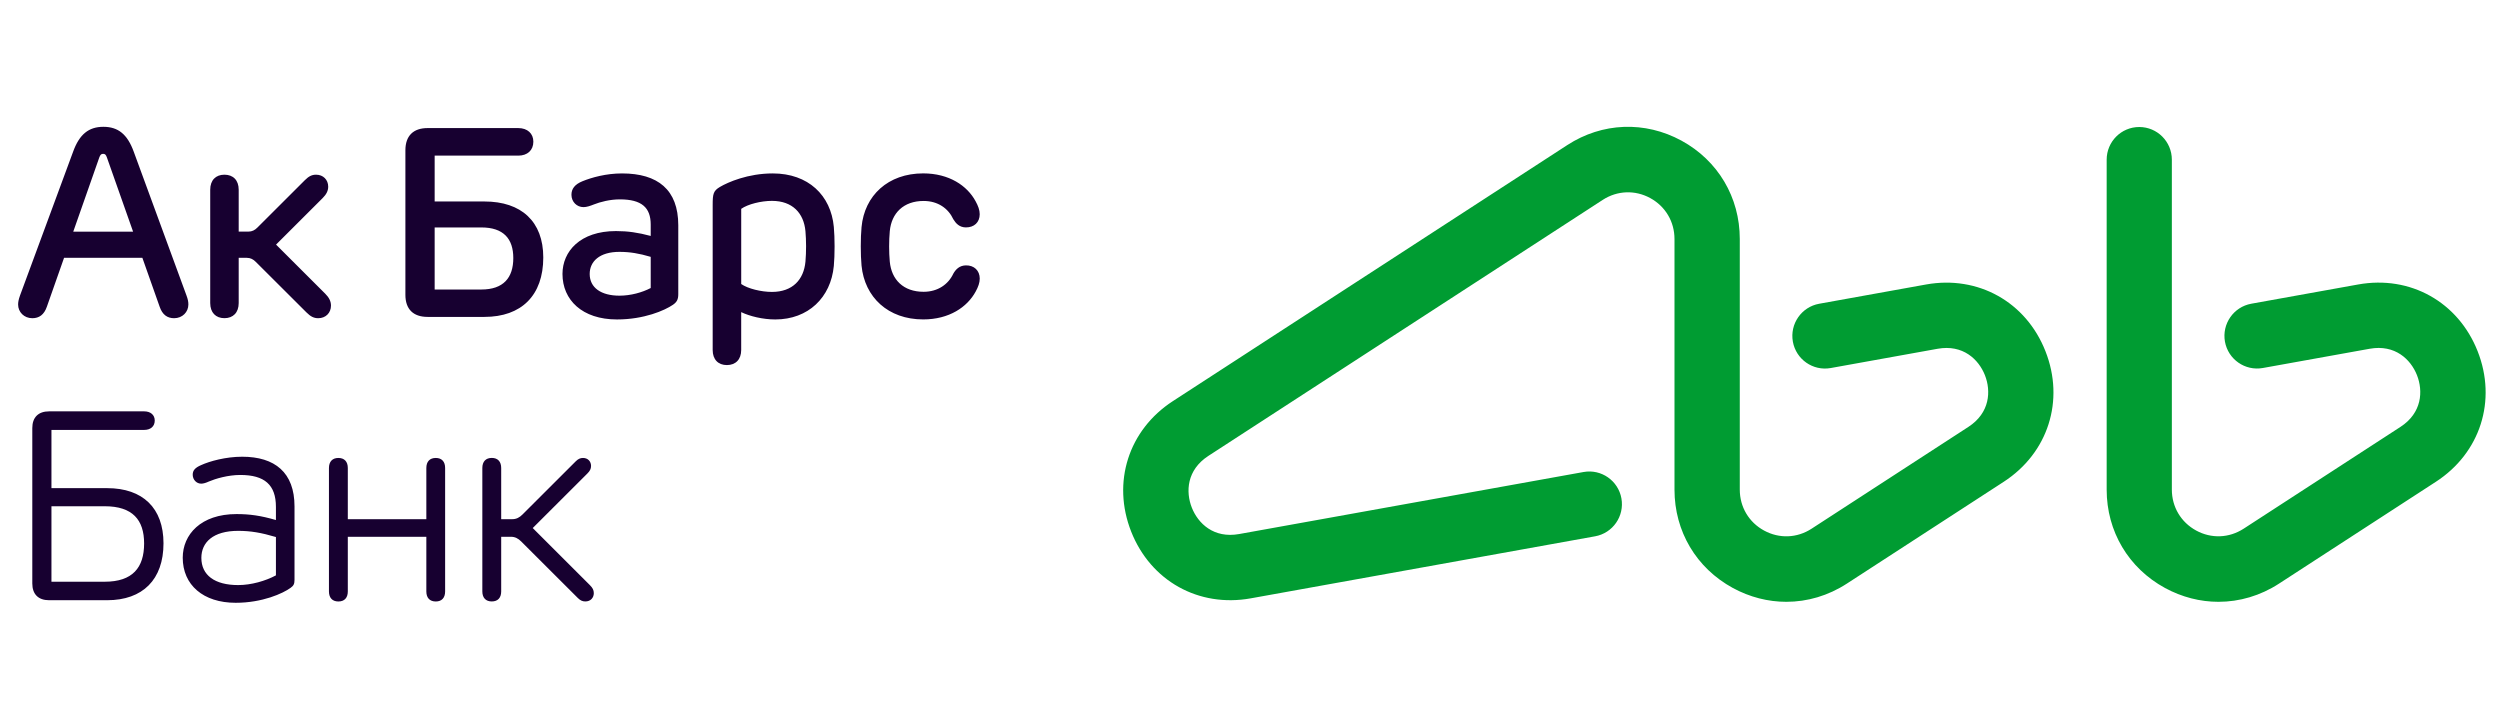 <svg width="138" height="40" viewBox="0 0 138 40" fill="none" xmlns="http://www.w3.org/2000/svg">
<path d="M24.055 25.279C23.725 25.279 23.534 25.477 23.534 25.835V28.661H19.199V25.835C19.199 25.479 19.008 25.279 18.678 25.279C18.352 25.279 18.158 25.477 18.158 25.835V32.648C18.158 33.004 18.352 33.202 18.678 33.202C19.008 33.202 19.199 33.004 19.199 32.648V29.632H23.534V32.648C23.534 33.004 23.725 33.202 24.055 33.202C24.38 33.202 24.571 33.004 24.571 32.648V25.835C24.573 25.477 24.38 25.279 24.055 25.279ZM29.407 29.148L32.423 26.137C32.565 25.995 32.626 25.88 32.626 25.718C32.626 25.481 32.462 25.279 32.182 25.279C32.036 25.279 31.919 25.33 31.787 25.459L28.84 28.402C28.674 28.567 28.507 28.659 28.273 28.659H27.666V25.833C27.666 25.477 27.475 25.277 27.146 25.277C26.82 25.277 26.625 25.475 26.625 25.833V32.646C26.625 33.002 26.82 33.2 27.146 33.2C27.475 33.2 27.666 33.002 27.666 32.646V29.63H28.203C28.435 29.63 28.602 29.723 28.768 29.887L31.897 33.011C32.036 33.148 32.156 33.2 32.311 33.2C32.606 33.2 32.778 32.99 32.778 32.742C32.778 32.571 32.713 32.45 32.563 32.301L29.407 29.148ZM35.919 15.899C35.451 16.145 34.81 16.321 34.196 16.321C33.184 16.321 32.551 15.884 32.551 15.122C32.551 14.435 33.093 13.903 34.189 13.903C34.767 13.903 35.278 13.988 35.919 14.178V15.899ZM34.335 9.573C33.455 9.573 32.66 9.797 32.153 10.004C31.724 10.178 31.542 10.427 31.544 10.757C31.548 11.147 31.843 11.433 32.21 11.433C32.387 11.433 32.583 11.365 32.792 11.282C33.123 11.149 33.669 11.005 34.214 11.005C35.426 11.005 35.919 11.462 35.919 12.395V13.024C35.222 12.837 34.654 12.755 34.002 12.755C32.018 12.755 31.049 13.883 31.049 15.122C31.049 16.555 32.135 17.634 34.058 17.634C35.552 17.634 36.69 17.137 37.145 16.825C37.363 16.674 37.441 16.53 37.441 16.237V12.429C37.439 10.47 36.31 9.573 34.335 9.573ZM53.315 14.649C52.959 14.657 52.759 14.869 52.624 15.104C52.35 15.692 51.772 16.107 50.982 16.107C49.865 16.107 49.208 15.435 49.116 14.441C49.068 13.909 49.068 13.294 49.116 12.762C49.208 11.766 49.874 11.093 50.982 11.093C51.772 11.093 52.345 11.502 52.624 12.104C52.764 12.332 52.959 12.55 53.315 12.553C53.772 12.557 54.08 12.273 54.08 11.825C54.08 11.593 53.992 11.361 53.852 11.108C53.392 10.254 52.395 9.571 50.96 9.571C49.023 9.571 47.719 10.791 47.557 12.537C47.501 13.118 47.501 14.079 47.557 14.662C47.727 16.407 49.023 17.632 50.96 17.632C52.395 17.632 53.392 16.952 53.857 16.093C53.997 15.838 54.082 15.607 54.082 15.376C54.08 14.935 53.77 14.639 53.315 14.649ZM17.953 16.213L15.238 13.502L17.814 10.93C18.014 10.73 18.117 10.533 18.117 10.304C18.117 9.925 17.841 9.643 17.449 9.643C17.22 9.643 17.049 9.725 16.828 9.946L14.21 12.56C14.068 12.704 13.914 12.785 13.711 12.785H13.176V10.473C13.176 9.948 12.87 9.643 12.388 9.643C11.909 9.643 11.604 9.948 11.604 10.473V16.729C11.604 17.254 11.911 17.563 12.388 17.563C12.87 17.563 13.176 17.254 13.176 16.729V14.232H13.623C13.826 14.232 13.979 14.313 14.121 14.457L16.916 17.245C17.146 17.475 17.326 17.565 17.566 17.565C17.98 17.565 18.27 17.27 18.27 16.869C18.27 16.63 18.163 16.422 17.953 16.213ZM44.461 14.443C44.369 15.44 43.748 16.114 42.61 16.114C42.021 16.114 41.281 15.935 40.915 15.678V11.528C41.281 11.268 42.019 11.088 42.61 11.088C43.748 11.088 44.37 11.766 44.461 12.764C44.505 13.265 44.509 13.9 44.461 14.443ZM42.658 9.573C41.283 9.573 40.183 10.058 39.74 10.319C39.378 10.533 39.34 10.701 39.34 11.304V19.322C39.34 19.843 39.644 20.152 40.123 20.152C40.606 20.152 40.914 19.843 40.914 19.322V17.229C41.385 17.457 42.107 17.634 42.795 17.634C44.614 17.634 45.863 16.424 46.027 14.678C46.083 14.09 46.083 13.121 46.027 12.528C45.867 10.779 44.615 9.573 42.658 9.573ZM15.231 31.76C14.654 32.069 13.871 32.296 13.146 32.296C11.848 32.296 11.115 31.746 11.115 30.795C11.115 29.941 11.759 29.303 13.146 29.303C13.833 29.303 14.415 29.403 15.231 29.644V31.76ZM13.369 25.211C12.461 25.211 11.578 25.457 11.099 25.675C10.776 25.815 10.63 25.964 10.638 26.221C10.647 26.487 10.852 26.698 11.106 26.698C11.23 26.698 11.379 26.649 11.525 26.581C11.893 26.424 12.586 26.218 13.264 26.218C14.608 26.218 15.231 26.764 15.231 27.981V28.706C14.388 28.461 13.781 28.377 13.054 28.377C11.086 28.377 10.087 29.508 10.087 30.786C10.087 32.287 11.217 33.274 13.009 33.274C14.489 33.274 15.621 32.754 16.039 32.45C16.208 32.33 16.257 32.233 16.257 32.003V27.954C16.257 26.081 15.171 25.211 13.369 25.211ZM5.782 32.111H2.84V27.945H5.782C7.321 27.945 7.955 28.699 7.955 30C7.955 31.331 7.321 32.111 5.782 32.111ZM5.915 26.946H2.84V23.731H7.964C8.306 23.731 8.542 23.541 8.542 23.214C8.542 22.901 8.306 22.707 7.964 22.707H2.709C2.12 22.707 1.783 23.034 1.783 23.629V32.208C1.783 32.803 2.118 33.132 2.709 33.132H5.913C7.883 33.132 9.025 31.988 9.025 29.991C9.025 28.048 7.885 26.946 5.915 26.946ZM23.993 12.555H26.572C27.79 12.555 28.334 13.175 28.334 14.245C28.334 15.332 27.79 15.981 26.572 15.981H23.993V12.555ZM23.604 17.493H26.741C28.781 17.493 29.989 16.31 29.989 14.211C29.989 12.23 28.781 11.122 26.741 11.122H23.993V8.591H28.61C29.114 8.591 29.441 8.294 29.441 7.82C29.441 7.369 29.114 7.07 28.61 7.07H23.604C22.812 7.07 22.378 7.5 22.378 8.294V16.271C22.377 17.066 22.81 17.493 23.604 17.493ZM4.043 12.789L5.483 8.686C5.539 8.542 5.586 8.492 5.694 8.492C5.8 8.492 5.847 8.542 5.899 8.686L7.347 12.789H4.043ZM10.398 16.807C10.398 16.661 10.373 16.519 10.29 16.3L7.384 8.379C7.033 7.412 6.522 7 5.708 7C4.898 7 4.383 7.412 4.034 8.379L1.108 16.303C1.018 16.549 1 16.697 1 16.812C1 17.224 1.328 17.565 1.783 17.565C2.156 17.565 2.435 17.378 2.59 16.922L3.537 14.229H7.858L8.812 16.929C8.963 17.378 9.242 17.565 9.61 17.565C10.072 17.565 10.398 17.222 10.398 16.807Z" fill="#170030"/>
<path d="M136.765 19.386C135.692 16.666 133.04 15.184 130.17 15.703L124.272 16.765C123.293 16.942 122.643 17.879 122.817 18.859C122.993 19.838 123.929 20.489 124.907 20.314L130.804 19.252C132.207 18.999 133.074 19.84 133.417 20.709C133.761 21.581 133.701 22.788 132.506 23.564L123.849 29.184C123.044 29.705 122.065 29.742 121.227 29.285C120.389 28.828 119.886 27.983 119.886 27.026V8.815C119.886 7.819 119.081 7.011 118.087 7.011C117.092 7.011 116.288 7.819 116.288 8.815V27.029C116.288 29.329 117.491 31.357 119.508 32.456C120.445 32.965 121.454 33.22 122.46 33.22C123.619 33.22 124.775 32.884 125.806 32.213L134.462 26.593C136.914 25.002 137.839 22.107 136.765 19.386ZM106.317 15.704L100.419 16.767C99.442 16.943 98.791 17.881 98.966 18.86C99.142 19.84 100.077 20.491 101.055 20.316L106.953 19.253C108.358 19 109.223 19.841 109.568 20.711C109.911 21.582 109.851 22.789 108.654 23.565L99.998 29.185C99.195 29.707 98.216 29.743 97.376 29.286C96.537 28.83 96.036 27.984 96.036 27.027V13.192C96.036 10.89 94.832 8.862 92.816 7.763C90.799 6.666 88.445 6.756 86.518 8.006L64.744 22.141C62.293 23.731 61.368 26.626 62.442 29.347C63.515 32.066 66.165 33.546 69.038 33.029L88.049 29.604C89.027 29.428 89.678 28.491 89.502 27.511C89.326 26.531 88.39 25.879 87.412 26.055L68.402 29.479C66.997 29.733 66.132 28.892 65.789 28.022C65.445 27.151 65.503 25.944 66.701 25.166L88.47 11.034C89.272 10.514 90.253 10.476 91.092 10.933C91.931 11.391 92.432 12.236 92.432 13.193V27.029C92.432 29.329 93.635 31.357 95.653 32.456C96.589 32.965 97.6 33.22 98.605 33.22C99.765 33.22 100.919 32.884 101.95 32.213L110.608 26.593C113.057 25.003 113.982 22.108 112.909 19.388C111.84 16.666 109.187 15.187 106.317 15.704Z" fill="#009C32"/>
</svg>
